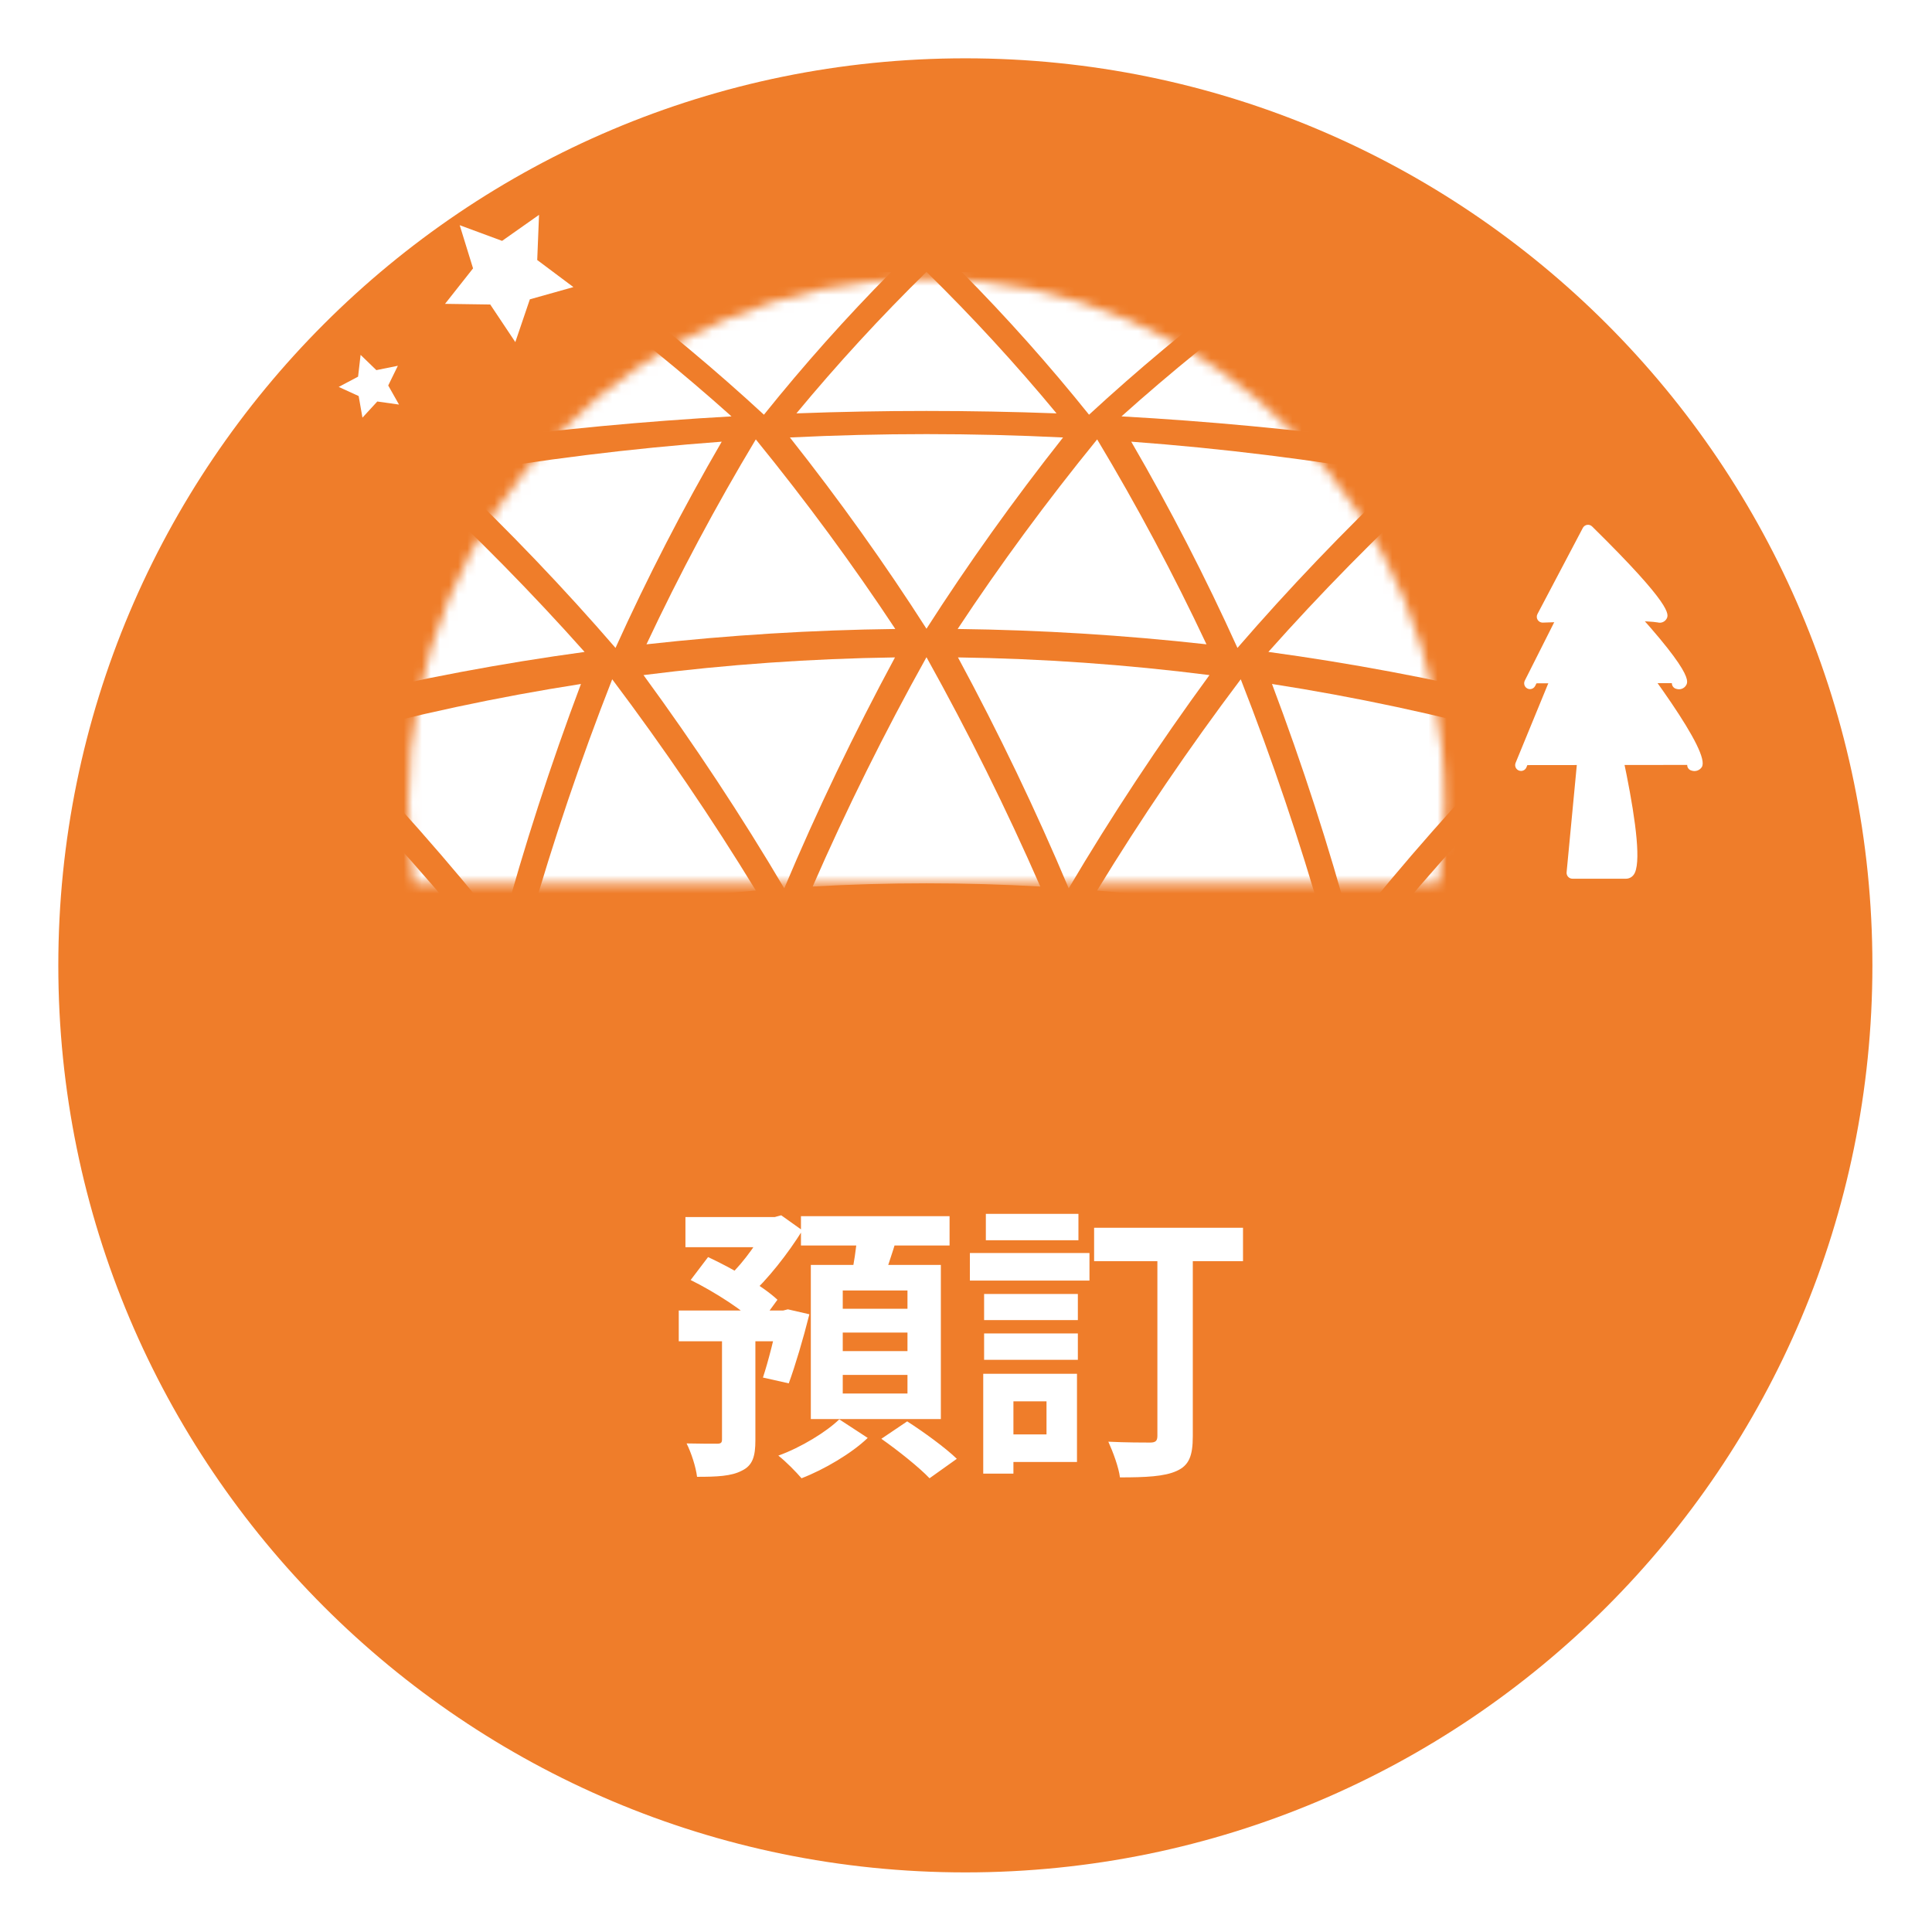 <svg width="213" height="213" viewBox="0 0 213 213" fill="none" xmlns="http://www.w3.org/2000/svg">
<g filter="url(#filter0_d_87_181)">
<path d="M102.143 202.143C157.372 202.143 202.143 157.371 202.143 102.143C202.143 46.914 157.372 2.143 102.143 2.143C46.915 2.143 2.143 46.914 2.143 102.143C2.143 157.371 46.915 202.143 102.143 202.143Z" fill="#EF7D2A"/>
</g>
<path d="M175.075 58.501C175.075 58.501 185.123 68.383 182.864 67.988C180.605 67.593 170.071 68 170.071 68L175.075 58.501Z" fill="white"/>
<path d="M169.526 68.343C169.466 68.248 169.432 68.138 169.427 68.025C169.423 67.912 169.448 67.8 169.501 67.7L174.506 58.2C174.553 58.111 174.62 58.035 174.702 57.976C174.783 57.918 174.877 57.88 174.977 57.864C175.076 57.849 175.177 57.856 175.273 57.887C175.368 57.918 175.455 57.971 175.527 58.041C184.457 66.825 183.978 67.757 183.746 68.205C183.652 68.377 183.503 68.512 183.323 68.587C183.142 68.663 182.941 68.675 182.753 68.621C180.585 68.244 170.199 68.638 170.096 68.642H170.071C169.962 68.642 169.855 68.615 169.76 68.562C169.665 68.51 169.584 68.435 169.526 68.343ZM182.246 67.27C180.089 64.546 177.749 61.974 175.24 59.57L171.158 67.317C172.788 67.263 175.901 67.173 178.588 67.173C180.029 67.173 181.343 67.199 182.243 67.27H182.246Z" fill="white"/>
<path d="M168.675 75.333L175.04 62.696C175.04 62.696 187.82 75.843 184.946 75.317" fill="white"/>
<path d="M168.674 75.977C168.793 75.977 168.911 75.944 169.012 75.882C169.114 75.819 169.196 75.73 169.25 75.623L175.208 63.795C179.538 68.295 183.882 73.24 184.618 74.785C184.51 74.853 184.425 74.952 184.374 75.068C184.323 75.185 184.308 75.314 184.331 75.439C184.353 75.565 184.413 75.68 184.503 75.772C184.592 75.862 184.706 75.925 184.831 75.95C185.032 76.013 185.249 76.006 185.444 75.928C185.64 75.85 185.803 75.708 185.906 75.524C186.148 75.07 186.793 73.863 175.506 62.248C175.434 62.175 175.346 62.12 175.248 62.088C175.151 62.055 175.047 62.046 174.946 62.061C174.845 62.077 174.749 62.116 174.666 62.176C174.583 62.236 174.515 62.316 174.469 62.407L168.104 75.044C168.055 75.142 168.031 75.251 168.036 75.361C168.041 75.47 168.074 75.577 168.131 75.671C168.189 75.764 168.269 75.841 168.365 75.895C168.46 75.948 168.568 75.977 168.678 75.977H168.674Z" fill="white"/>
<path d="M167.687 84.352L175.099 66.313C175.099 66.313 189.981 85.081 186.635 84.33" fill="white"/>
<path d="M167.687 84.995C167.815 84.996 167.941 84.958 168.048 84.887C168.155 84.816 168.238 84.714 168.287 84.595L175.281 67.576C180.653 74.409 185.949 81.85 186.448 83.73C186.345 83.765 186.253 83.826 186.18 83.907C186.107 83.987 186.055 84.085 186.03 84.191C186.009 84.272 186.005 84.356 186.018 84.439C186.03 84.522 186.059 84.601 186.103 84.672C186.147 84.744 186.204 84.806 186.272 84.855C186.34 84.903 186.417 84.938 186.498 84.957C186.701 85.026 186.922 85.025 187.125 84.956C187.328 84.886 187.503 84.751 187.621 84.572C188.637 82.953 181.649 73.531 175.609 65.913C175.54 65.823 175.447 65.754 175.342 65.712C175.236 65.67 175.121 65.658 175.009 65.676C174.898 65.692 174.793 65.736 174.704 65.805C174.616 65.873 174.547 65.964 174.504 66.068L167.092 84.106C167.051 84.204 167.036 84.31 167.046 84.415C167.056 84.52 167.093 84.621 167.152 84.709C167.211 84.797 167.29 84.869 167.384 84.919C167.477 84.969 167.581 84.995 167.687 84.995Z" fill="white"/>
<path d="M175.619 72.474C175.619 72.474 181.906 96.23 179.259 96.23H173.359L175.619 72.474Z" fill="white"/>
<path d="M172.881 96.663C172.82 96.597 172.774 96.518 172.746 96.433C172.718 96.348 172.707 96.257 172.716 96.168L174.977 72.413C174.992 72.263 175.06 72.123 175.168 72.018C175.275 71.913 175.417 71.849 175.567 71.837C175.717 71.825 175.867 71.866 175.99 71.953C176.113 72.04 176.201 72.167 176.24 72.313C177.588 77.403 181.848 94.185 180.107 96.447C180.009 96.58 179.881 96.688 179.734 96.763C179.587 96.837 179.424 96.876 179.259 96.877H173.359C173.269 96.877 173.18 96.858 173.097 96.821C173.015 96.784 172.941 96.73 172.881 96.663ZM175.91 76.201L174.065 95.586H179.133C179.849 94.238 178.173 85.3 175.91 76.201Z" fill="white"/>
<mask id="mask0_87_181" style="mask-type:luminance" maskUnits="userSpaceOnUse" x="45" y="30" width="115" height="68">
<path d="M158.613 97.381C159.062 94.439 159.286 91.468 159.286 88.492C159.286 56.582 133.702 30.714 102.143 30.714C70.584 30.714 45 56.582 45 88.492C45 91.468 45.224 94.439 45.673 97.381H158.613Z" fill="white"/>
</mask>
<g mask="url(#mask0_87_181)">
<path d="M102.143 72.455C97.512 80.765 93.33 89.193 89.596 97.738C97.954 97.269 106.332 97.269 114.69 97.738C110.958 89.208 106.776 80.78 102.143 72.455Z" fill="white"/>
<path d="M67.495 74.89C64.012 83.772 60.987 92.708 58.42 101.699C66.651 100.06 74.968 98.884 83.331 98.179C78.488 90.248 73.209 82.485 67.495 74.89Z" fill="white"/>
<path d="M33.352 82.197C31.069 91.493 29.246 100.781 27.882 110.062C35.864 107.257 43.998 104.906 52.246 103.02C46.363 95.849 40.065 88.908 33.352 82.197Z" fill="white"/>
<path d="M136.791 74.89C131.079 82.473 125.8 90.236 120.955 98.179C129.318 98.884 137.635 100.06 145.866 101.699C143.299 92.721 140.274 83.785 136.791 74.89Z" fill="white"/>
<path d="M170.934 82.197C164.225 88.895 157.927 95.836 152.04 103.02C160.288 104.906 168.422 107.257 176.404 110.062C175.04 100.794 173.217 91.506 170.934 82.197Z" fill="white"/>
<path d="M86.462 97.937C90.08 89.352 94.149 80.866 98.67 72.479C89.399 72.609 80.143 73.26 70.945 74.428C76.553 82.09 81.725 89.926 86.462 97.937Z" fill="white"/>
<path d="M117.824 97.937C122.557 89.937 127.73 82.101 133.341 74.428C124.143 73.26 114.887 72.609 105.616 72.479C110.135 80.855 114.204 89.341 117.824 97.937Z" fill="white"/>
<path d="M148.957 102.343C154.739 95.089 160.939 88.059 167.557 81.252C158.567 78.792 149.446 76.84 140.236 75.407C143.601 84.334 146.508 93.312 148.957 102.343Z" fill="white"/>
<path d="M55.329 102.343C57.778 93.328 60.685 84.349 64.05 75.407C54.84 76.84 45.719 78.792 36.729 81.252C43.343 88.046 49.543 95.076 55.329 102.343Z" fill="white"/>
<path d="M102.143 29.974C97.098 34.924 92.312 40.131 87.803 45.574C97.356 45.217 106.916 45.217 116.483 45.574C111.974 40.131 107.188 34.924 102.143 29.974Z" fill="white"/>
<path d="M63.276 31.791C59.261 37.173 55.555 42.779 52.176 48.582C61.603 47.332 71.094 46.44 80.647 45.905C75.257 41.08 69.467 36.376 63.276 31.791Z" fill="white"/>
<path d="M24.975 37.243C22.046 42.978 19.474 48.89 17.275 54.943C26.438 52.802 35.719 51.018 45.12 49.59C38.784 45.315 32.069 41.199 24.975 37.243Z" fill="white"/>
<path d="M141.01 31.791C134.823 36.368 129.034 41.072 123.642 45.905C133.18 46.438 142.67 47.331 152.113 48.582C148.733 42.779 145.026 37.173 141.01 31.791Z" fill="white"/>
<path d="M179.311 37.243C172.221 41.191 165.507 45.305 159.168 49.585C168.553 51.013 177.835 52.797 187.013 54.938C184.813 48.886 182.241 42.977 179.311 37.243Z" fill="white"/>
<path d="M84.222 45.721C88.621 40.238 93.302 34.988 98.247 29.992C87.858 30.089 77.491 30.573 67.147 31.446C73.239 36.08 78.931 40.838 84.222 45.721Z" fill="white"/>
<path d="M120.064 45.721C125.353 40.846 131.045 36.088 137.14 31.446C126.811 30.573 116.445 30.089 106.04 29.992C110.984 34.988 115.665 40.238 120.064 45.721Z" fill="white"/>
<path d="M155.643 49.067C161.887 44.734 168.513 40.556 175.521 36.534C165.404 34.693 155.188 33.239 144.874 32.173C148.784 37.594 152.38 43.234 155.643 49.067Z" fill="white"/>
<path d="M48.643 49.067C51.906 43.234 55.502 37.594 59.412 32.173C49.114 33.24 38.898 34.693 28.765 36.534C35.768 40.549 42.394 44.727 48.643 49.067Z" fill="white"/>
<path d="M102.143 69.318C106.725 62.166 111.744 55.137 117.2 48.231C107.17 47.737 97.132 47.737 87.086 48.231C92.54 55.126 97.559 62.155 102.143 69.318Z" fill="white"/>
<path d="M136.427 71.432C142.069 64.911 148.13 58.567 154.611 52.4C144.713 50.671 134.748 49.435 124.717 48.694C129.002 56.071 132.911 63.66 136.427 71.432Z" fill="white"/>
<path d="M67.859 71.432C71.375 63.66 75.284 56.071 79.569 48.694C69.554 49.435 59.589 50.67 49.675 52.4C56.152 58.556 62.214 64.9 67.859 71.432Z" fill="white"/>
<path d="M120.96 48.443C115.4 55.27 110.273 62.236 105.58 69.343C114.743 69.456 123.887 70.02 133.013 71.035C129.379 63.306 125.356 55.766 120.96 48.443Z" fill="white"/>
<path d="M83.326 48.443C78.93 55.766 74.907 63.306 71.273 71.035C80.383 70.02 89.528 69.456 98.706 69.343C94.014 62.246 88.888 55.279 83.326 48.443Z" fill="white"/>
<path d="M45.967 53.072C42.709 60.879 39.855 68.849 37.417 76.95C46.341 74.808 55.352 73.117 64.45 71.876C58.706 65.425 52.545 59.157 45.967 53.072Z" fill="white"/>
<path d="M158.319 53.072C151.745 59.146 145.584 65.413 139.836 71.872C148.92 73.112 157.931 74.803 166.869 76.946C164.431 68.846 161.577 60.878 158.319 53.072Z" fill="white"/>
</g>
<path d="M56.813 37.716L54.048 33.571L49.066 33.499L52.153 29.588L50.682 24.828L55.355 26.556L59.428 23.686L59.228 28.665L63.216 31.651L58.416 33L56.813 37.716Z" fill="white"/>
<path d="M43.99 44.603L41.596 44.265L39.96 46.045L39.542 43.664L37.342 42.658L39.478 41.525L39.755 39.125L41.493 40.806L43.863 40.327L42.801 42.499L43.99 44.603Z" fill="white"/>
<path d="M75.568 134.176H85.776V137.504H75.568V134.176ZM74.832 144.48H86.992V147.872H74.832V144.48ZM79.6 146.336H83.28V158.784C83.28 160.544 82.992 161.568 81.776 162.144C80.624 162.752 79.024 162.816 76.848 162.816C76.72 161.728 76.208 160.16 75.696 159.136C77.072 159.168 78.576 159.168 79.024 159.168C79.472 159.168 79.6 159.072 79.6 158.688V146.336ZM84.624 134.176H85.424L86.128 133.984L88.464 135.648C86.896 138.176 84.624 141.088 82.576 142.912C82.064 142.24 81.072 141.184 80.432 140.64C82.032 139.136 83.824 136.576 84.624 134.88V134.176ZM85.872 144.48H86.352L86.864 144.352L89.232 144.896C88.56 147.584 87.664 150.592 86.96 152.512L84.112 151.872C84.688 150.144 85.424 147.264 85.872 144.928V144.48ZM76.144 141.12L78.064 138.592C80.688 139.808 84.08 141.76 85.712 143.296L83.632 146.144C82.096 144.544 78.8 142.432 76.144 141.12ZM88.304 134.08H104.688V137.312H88.304V134.08ZM92.912 146.912V148.96H100.048V146.912H92.912ZM92.912 151.584V153.632H100.048V151.584H92.912ZM92.912 142.272V144.288H100.048V142.272H92.912ZM89.392 139.456H103.728V156.448H89.392V139.456ZM94.544 135.84L98.928 136.32C98.32 138.336 97.648 140.352 97.104 141.728L93.776 141.12C94.096 139.584 94.448 137.408 94.544 135.84ZM92.528 156.48L95.664 158.528C93.904 160.224 90.864 162.016 88.368 162.976C87.76 162.272 86.64 161.12 85.808 160.48C88.304 159.584 91.12 157.856 92.528 156.48ZM97.168 158.624L100.016 156.704C101.808 157.856 104.24 159.616 105.488 160.832L102.48 162.976C101.36 161.792 98.992 159.904 97.168 158.624ZM120.624 135.36H137.04V139.04H120.624V135.36ZM127.6 136.864H131.504V158.336C131.504 160.512 131.088 161.568 129.712 162.176C128.368 162.784 126.32 162.88 123.472 162.88C123.344 161.792 122.704 160.064 122.192 158.944C124.112 159.04 126.16 159.04 126.8 159.04C127.408 159.04 127.6 158.848 127.6 158.304V136.864ZM108.496 142.656H118.832V145.536H108.496V142.656ZM108.688 133.824H118.896V136.736H108.688V133.824ZM108.496 147.008H118.832V149.92H108.496V147.008ZM106.928 138.144H120.112V141.184H106.928V138.144ZM110.256 151.456H118.736V161.184H110.256V158.144H115.376V154.496H110.256V151.456ZM108.4 151.456H111.728V162.464H108.4V151.456Z" fill="white"/>
<defs>
<filter id="filter0_d_87_181" x="2.143" y="2.143" width="208.572" height="208.572" filterUnits="userSpaceOnUse" color-interpolation-filters="sRGB">
<feFlood flood-opacity="0" result="BackgroundImageFix"/>
<feColorMatrix in="SourceAlpha" type="matrix" values="0 0 0 0 0 0 0 0 0 0 0 0 0 0 0 0 0 0 127 0" result="hardAlpha"/>
<feOffset dx="4.286" dy="4.286"/>
<feGaussianBlur stdDeviation="2.143"/>
<feColorMatrix type="matrix" values="0 0 0 0 0 0 0 0 0 0 0 0 0 0 0 0 0 0 0.302 0"/>
<feBlend mode="normal" in2="BackgroundImageFix" result="effect1_dropShadow_87_181"/>
<feBlend mode="normal" in="SourceGraphic" in2="effect1_dropShadow_87_181" result="shape"/>
</filter>
</defs>
</svg>
